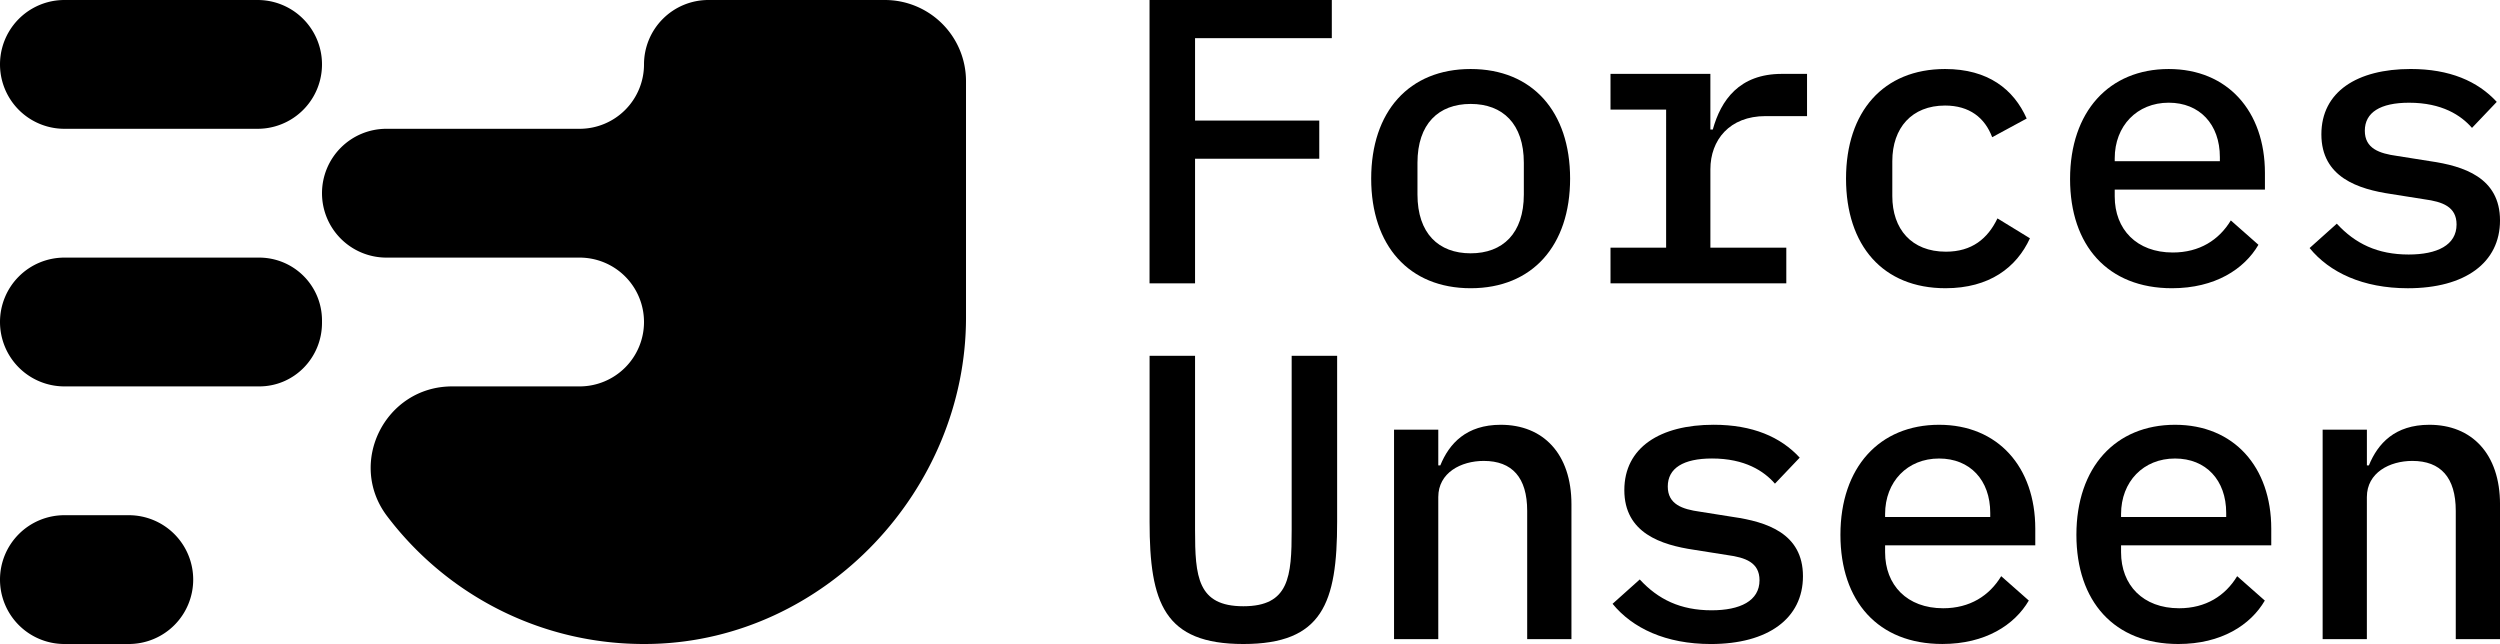 <svg xmlns="http://www.w3.org/2000/svg" viewBox="0 0 2594.03 668.23"><g id="Layer_2" data-name="Layer 2"><g id="logo_v2"><path d="M1192.77,294V0H1381.9V39.6H1240v85.5h128.89v39.6H1240V294Z"/><path d="M1422.76,185.34c0-69.5,39.18-113.73,103.21-113.73s103.19,44.23,103.19,113.73S1590,299.07,1526,299.07,1422.76,254.84,1422.76,185.34Zm158.39,16.43V168.91c0-40.44-21.91-61.07-55.18-61.07s-55.19,20.63-55.19,61.07v32.86c0,40.44,21.91,61.07,55.19,61.07S1581.15,242.21,1581.15,201.77Z"/><path d="M1671.08,257h57.71V113.73h-57.71V76.66h103.63v57.71h2.52c8.42-30.33,27.38-57.71,71.61-57.71H1875v43.81h-43c-37.49,0-57.28,24.85-57.28,55.18V257h78.77V294h-182.4Z"/><path d="M1915.46,185.34c0-69.5,38.75-113.73,102.78-113.73,44.65,0,71.19,21.06,84.67,51.39l-35.81,19.37c-7.58-20.21-23.59-32.85-48.86-32.85-34.54,0-54.76,23.17-54.76,57.71v36.22c0,34.12,19.8,57.71,55.6,57.71,27,0,43.39-13.48,53.5-34.54l33.7,20.64c-13.9,30.33-42.12,51.81-87.62,51.81C1953.79,299.07,1915.46,254.84,1915.46,185.34Z"/><path d="M2147.93,185.76c0-69.92,40.43-114.15,102.36-114.15,61.08,0,99.83,43.8,99.83,107.83v17.27H2194.26v7.16C2194.26,238,2217,262,2254.5,262c27.8,0,48-13.05,60.23-33.28L2343.38,254c-14.75,25.27-45.07,45.07-89.72,45.07C2187.1,299.07,2147.93,254.84,2147.93,185.76Zm46.33-21.48v2.95h109.1V163c0-34.11-21.06-56.44-53.07-56.44C2217.43,106.57,2194.26,130.58,2194.26,164.28Z"/><path d="M2396.47,257.37l28.23-25.28c19,20.65,42.12,32,74.56,32,29.49,0,49.7-9.69,49.7-31.17,0-18.54-14.74-23.59-33.27-26.11l-34.55-5.48c-34.12-5.06-72.45-17.28-72.45-61.92,0-44.23,37.07-67.82,92.67-67.82,40.44,0,69.5,12.64,89.3,34.12l-25.69,27c-11.37-13.06-31.17-26.12-65.29-26.12-29.91,0-45.92,10.11-45.92,29.06,0,18.54,15.17,23.59,33.28,26.12l34.54,5.48c34.54,5.05,72.45,16.84,72.45,61.49,0,43.81-36.22,70.35-95.62,70.35C2451.65,299.07,2417.12,282.64,2396.47,257.37Z"/><path d="M1240,369.16v180.7c0,48.44,2.52,79.19,50.12,79.19s50.13-30.75,50.13-79.19V369.16h47.18V541.44c0,84.24-15.17,126.79-97.31,126.79s-97.3-42.55-97.3-126.79V369.16Z"/><path d="M1446.47,663.17V445.82h45.91v37.06h2.11c9.26-22.74,27-42.12,62.76-42.12,43.81,0,73.3,29.91,73.3,82.57V663.17h-45.92V530.06c0-34.54-15.58-51.81-45.07-51.81-23.59,0-47.18,12.22-47.18,37.49V663.17Z"/><path d="M1673.22,626.52l28.22-25.27c19,20.64,42.12,32,74.56,32,29.49,0,49.7-9.69,49.7-31.17,0-18.54-14.74-23.59-33.27-26.12l-34.55-5.47c-34.12-5.06-72.45-17.28-72.45-61.93,0-44.23,37.07-67.82,92.67-67.82,40.44,0,69.51,12.64,89.3,34.12l-25.69,27c-11.37-13.06-31.17-26.12-65.29-26.12-29.91,0-45.92,10.12-45.92,29.07,0,18.54,15.17,23.59,33.28,26.12l34.54,5.48c34.54,5.05,72.45,16.84,72.45,61.49,0,43.81-36.22,70.35-95.62,70.35C1728.39,668.23,1693.86,651.8,1673.22,626.52Z"/><path d="M1909.65,554.92c0-69.93,40.43-114.16,102.36-114.16,61.07,0,99.82,43.81,99.82,107.84v17.27H1956V573c0,34.12,22.75,58.13,60.24,58.13,27.8,0,48-13.06,60.23-33.28l28.65,25.28c-14.75,25.27-45.08,45.07-89.73,45.07C1948.82,668.23,1909.65,624,1909.65,554.92ZM1956,533.43v3h109.1v-4.22c0-34.12-21.06-56.45-53.07-56.45C1979.15,475.72,1956,499.74,1956,533.43Z"/><path d="M2154.5,554.92c0-69.93,40.44-114.16,102.36-114.16,61.08,0,99.83,43.81,99.83,107.84v17.27H2200.84V573c0,34.12,22.75,58.13,60.24,58.13,27.79,0,48-13.06,60.23-33.28L2350,623.16c-14.74,25.27-45.07,45.07-89.72,45.07C2193.68,668.23,2154.5,624,2154.5,554.92Zm46.34-21.49v3h109.09v-4.22c0-34.12-21.06-56.45-53.07-56.45C2224,475.72,2200.84,499.74,2200.84,533.43Z"/><path d="M2410,663.17V445.82h45.92v37.06H2458c9.26-22.74,26.95-42.12,62.76-42.12,43.8,0,73.29,29.91,73.29,82.57V663.17h-45.92V530.06c0-34.54-15.58-51.81-45.06-51.81-23.59,0-47.18,12.22-47.18,37.49V663.17Z"/><path d="M918.15,0H735.05a66.82,66.82,0,0,0-66.82,66.82,66.82,66.82,0,0,1-66.83,66.82H400.94a66.83,66.83,0,0,0-66.83,66.83h0a66.83,66.83,0,0,0,66.83,66.82H601.4a66.83,66.83,0,0,1,66.83,66.82h0a66.83,66.83,0,0,1-66.83,66.83H469.11c-69.32,0-109.28,79.34-67.45,134.62,62.67,82.81,163,135.5,275.56,132.55,178.9-4.7,325.12-159.64,325.12-338.6V84.19A84.19,84.19,0,0,0,918.15,0Z"/><path d="M66.82,133.64H267.29A66.82,66.82,0,0,0,267.29,0H66.82a66.82,66.82,0,0,0,0,133.64Z"/><path d="M133.65,534.58H66.82A66.82,66.82,0,0,0,0,601.4H0a66.83,66.83,0,0,0,66.82,66.83h66.83a66.83,66.83,0,0,0,66.82-66.83h0A66.82,66.82,0,0,0,133.65,534.58Z"/><path d="M334.11,332.49a65.2,65.2,0,0,0-65.19-65.2H66.82A66.82,66.82,0,0,0,0,334.11H0a66.83,66.83,0,0,0,66.82,66.83H268.93c36.38,0,65.26-29.76,65.18-66.14v-2.31Z"/></g></g></svg>
